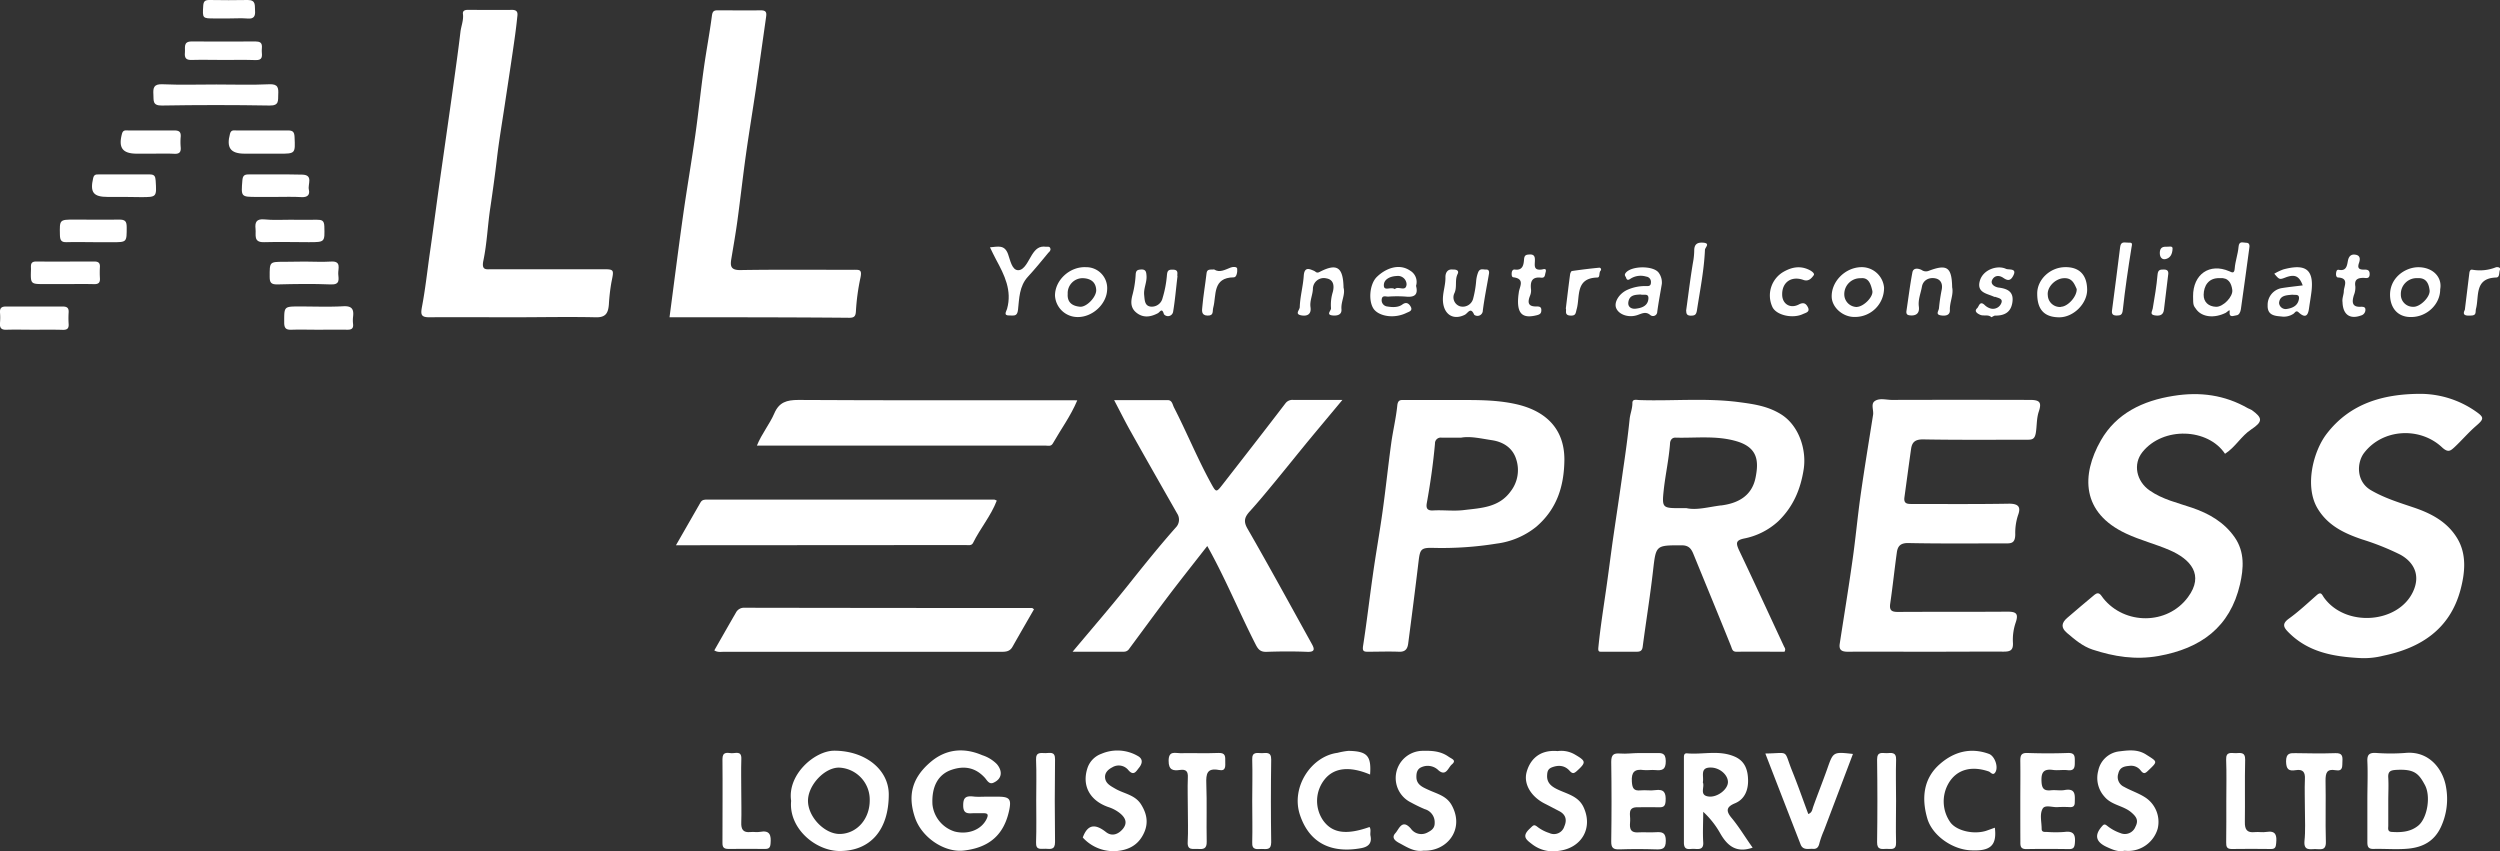 <svg xmlns="http://www.w3.org/2000/svg" viewBox="0 0 753.6 256.58"><rect x="0" y="0" width="753.6" height="256.58" fill="#333333" stroke="none"/><defs><style>.cls-1{fill:#fff;}</style></defs><title>icon-white</title><g id="&#x56FE;&#x5C42;_2" data-name="&#x56FE;&#x5C42; 2"><g id="&#x56FE;&#x5C42;_1-2" data-name="&#x56FE;&#x5C42; 1"><path class="cls-1" d="M580.53,196.46c-7.83,0-15.65-.06-23.47,0-1.87,0-2.78-.48-2.49-2.42,1.25-8.16,2.6-16.31,3.75-24.49,1-6.77,1.59-13.58,2.55-20.35,1.15-8.07,2.48-16.11,3.75-24.15.23-1.41-.75-3.28.51-4.15,1.44-1,3.44-.35,5.19-.35q20.8-.06,41.62,0c2.92,0,3.56.73,2.64,3.49-.7,2.08-.56,4.26-.89,6.36s-1.19,2.15-2.75,2.15c-10.43,0-20.86.09-31.28-.1-2.41,0-3.3.86-3.59,2.91-.69,4.85-1.33,9.71-2,14.56-.28,2.05,1,2,2.47,2,9.7,0,19.4.08,29.1-.09,3,0,3.54,1.16,2.67,3.49a16.92,16.92,0,0,0-.83,5.69c0,3-1.44,2.8-3.42,2.79-9.6,0-19.2.1-28.79-.1-2.34-.05-3.21.89-3.48,2.78-.72,5.14-1.25,10.31-2,15.43-.34,2.24.56,2.57,2.51,2.55,11-.07,21.9,0,32.85-.08,2.6,0,3.36.59,2.48,3.22a16.05,16.05,0,0,0-.86,6c.19,2.59-.93,2.85-3.06,2.83C596,196.4,588.24,196.46,580.53,196.46Z"></path><path class="cls-1" d="M363.92,164.59c-3.79,4.86-7.65,9.71-11.4,14.64-4.1,5.41-8.1,10.9-12.14,16.35a1.86,1.86,0,0,1-1.57.87H323.33c5.77-6.89,11.23-13.2,16.44-19.71,4.78-6,9.58-12,14.65-17.72a3.37,3.37,0,0,0,.42-4.23c-4.68-8.23-9.38-16.45-14-24.71-1.64-2.91-3.13-5.91-5-9.47,5.67,0,10.91,0,16.14,0,1.36,0,1.46,1.33,1.9,2.2,3.82,7.45,7,15.22,11,22.57,1.74,3.15,1.67,3.23,3.77.53,6.3-8.09,12.61-16.19,18.85-24.35a2.61,2.61,0,0,1,2.41-1h14.74c-3.54,4.26-6.77,8.11-10,12-3.5,4.26-6.94,8.56-10.45,12.82-2.41,2.92-4.82,5.85-7.36,8.65-1.52,1.67-2.17,2.94-.81,5.3,6.6,11.47,12.94,23.1,19.35,34.68.82,1.46,1.21,2.59-1.35,2.48-4.07-.17-8.15-.14-12.21,0-1.72.06-2.46-.57-3.23-2.05C373.56,184.62,369.39,174.34,363.92,164.59Z"></path><path class="cls-1" d="M154.74,95.64c-8.45,0-16.89-.07-25.34,0-2.45,0-2.62-.81-2.23-3,1-5.21,1.58-10.49,2.31-15.74,1-6.87,1.89-13.74,2.85-20.6.7-5,1.44-10.09,2.15-15.13q1.17-8.18,2.31-16.36c.69-5,1.41-10.08,2-15.14.21-1.83,1-3.55.76-5.46-.13-.91.51-1.23,1.38-1.23,4.48,0,9,.06,13.44,0,2,0,1.63,1.41,1.53,2.36-.34,3.45-.85,6.89-1.35,10.32-.78,5.34-1.6,10.68-2.4,16s-1.71,10.65-2.34,16c-.58,5-1.27,9.93-2,14.88-.82,5.34-1,10.78-2.11,16.06-.61,3,.9,2.56,2.56,2.56q16.57,0,33.15,0c3.8,0,3.7,0,2.9,3.91a57.31,57.31,0,0,0-.77,6.69c-.21,2.53-.87,4-4.05,3.88C171.21,95.46,163,95.64,154.74,95.64Z"></path><path class="cls-1" d="M201.82,95.64c1.36-10.26,2.63-20.35,4.05-30.42,1.15-8.17,2.56-16.31,3.72-24.48.95-6.67,1.62-13.37,2.55-20,.74-5.35,1.77-10.67,2.46-16,.19-1.43.68-1.65,1.89-1.63,4.28,0,8.56.07,12.83,0,1.69,0,1.81.69,1.6,2.09-1,7.06-2,14.13-3,21.19-1,6.76-2.12,13.49-3.07,20.25-.92,6.56-1.65,13.15-2.54,19.71-.52,3.85-1.19,7.67-1.83,11.5-.37,2.18-.38,3.61,2.72,3.56,11.36-.19,22.73-.06,34.1-.09,1.83,0,2.61-.11,2.06,2.47a65.39,65.39,0,0,0-1.35,10c-.08,1.55-.52,2-2,2C238,95.63,220,95.64,201.82,95.64Z"></path><path class="cls-1" d="M711.3,198.36c-7.88-.43-15.45-1.73-21.38-7.68-1.44-1.44-2.22-2.55,0-4.17,3-2.16,5.68-4.69,8.45-7.12,1.34-1.17,1.54-.14,2.2.78,6.51,9,22.37,7.78,26.83-1.85,2.53-5.47-.36-9.29-4-11.2a77,77,0,0,0-11.36-4.52c-5.33-1.81-10.36-4.15-13.46-9.38-3.92-6.61-1.33-17.15,2.81-22.5,7.06-9.15,17-11.92,27.91-12a29.32,29.32,0,0,1,17,5.3c2.62,1.82,2.51,2.29,0,4.44-2.29,2-4.23,4.3-6.44,6.36-1.12,1-1.85,1.79-3.76,0-6.64-6.2-17.85-5.63-23.47,1.71-2.21,2.89-2.46,8.6,2.07,11.24,4.11,2.39,8.53,3.74,12.95,5.23,5.25,1.78,10,4.28,13,9.17s2.41,10.53,1,15.77c-3.21,11.72-11.9,17.37-23.22,19.72A23.65,23.65,0,0,1,711.3,198.36Z"></path><path class="cls-1" d="M670.71,136.79c-5.15-7.74-18.66-8.28-24.89-.52-2.93,3.65-1.81,8.79,2.13,11.55s8.45,3.74,12.82,5.23c5.14,1.76,9.68,4.35,12.87,8.94,3.06,4.43,2.67,9.36,1.6,14.09-3,13-11.82,19.38-24.57,21.66-6.95,1.24-13.43.19-19.9-1.93-3-1-5.32-3-7.68-5-1.94-1.62-1.67-3.09.09-4.59,2.73-2.32,5.43-4.67,8.2-6.94,1.44-1.19,2,.33,2.65,1.1,6.43,8,19.27,8.08,25.5-.36,5-6.73.78-11.45-5.48-14.17-4.29-1.87-8.9-3-13.14-5-13.5-6.28-13.58-17.64-7.64-28.07,4.65-8.16,12.64-12,21.91-13.45,8-1.29,15.43-.28,22.45,3.74.35.2.78.29,1.11.52,3.39,2.41,3.37,3.54-.11,5.84C675.58,131.44,673.81,134.83,670.71,136.79Z"></path><path class="cls-1" d="M324.74,120.67c-2,4.76-4.95,8.74-7.37,13-.57,1-1.45.65-2.21.65-28.9,0-57.79,0-87,0,1.44-3.57,3.84-6.44,5.27-9.76s3.74-4,7.21-4c26.81.16,53.62.09,80.44.09Z"></path><path class="cls-1" d="M203.76,164.36c2.65-4.62,5-8.77,7.41-12.92.51-.89,1.34-.85,2.18-.85l86.35,0c.19,0,.37.14.77.31-1.76,4.61-5,8.38-7.15,12.75-.44.92-1.45.65-2.26.65Z"></path><path class="cls-1" d="M215.32,196.05c2.19-3.84,4.35-7.64,6.54-11.42a2.71,2.71,0,0,1,2.55-1.43q43.35.08,86.68.08c.15,0,.31.19.6.38-2.17,3.77-4.36,7.55-6.51,11.35-.88,1.55-2.31,1.47-3.79,1.47q-32.24,0-64.46,0c-6.16,0-12.31,0-18.47,0C217.48,196.44,216.42,196.75,215.32,196.05Z"></path><path class="cls-1" d="M297.35,240.15h3.43c3.54,0,4.15.71,3.42,4.14-1.53,7.18-5.82,11.23-13.77,12.11-5.71.62-12.65-3.91-14.66-10.07-1.85-5.62-1.6-11.29,4.82-16.69,4.27-3.6,9.55-4.54,15.48-2a10.91,10.91,0,0,1,4.42,2.69c1.83,2.18,1.56,4.5-1.08,5.64-1.28.56-1.93-.85-2.56-1.54-2.84-3.1-6.21-3.67-10-2.38-4.06,1.37-6.06,5.06-5.77,10.46a9.6,9.6,0,0,0,6.75,8.16c4.12,1,8-.61,9.55-3.75.76-1.57.21-1.8-1.13-1.79-.94,0-1.88,0-2.82,0-1.78.11-3.12.18-3.08-2.44,0-2.38.94-2.8,3-2.6C294.63,240.26,296,240.15,297.35,240.15Z"></path><path class="cls-1" d="M609,241.58c0-4.07.06-8.13,0-12.19,0-1.63.22-2.48,2.17-2.41,4.06.14,8.13.15,12.19,0,2.08-.08,2.08,1,2.07,2.49s.12,3-2.19,2.69c-1.44-.17-2.94.13-4.37-.07-2.76-.38-3.6.62-3.48,3.41.09,2.24.77,2.94,2.9,2.72,1.34-.14,2.74.17,4.06-.07,3.37-.61,3.12,1.51,3.07,3.68,0,1.06-.4,1.51-1.47,1.47a33.69,33.69,0,0,0-3.76,0c-1.52.1-3.69-.78-4.43.43-1,1.71-.32,4-.33,6.1,0,1.09.9.94,1.6.95a34.81,34.81,0,0,0,5.31,0c2.85-.39,3.32.95,3.11,3.36-.11,1.31-.44,1.83-1.81,1.81-4.28-.06-8.56-.08-12.83,0-1.7,0-1.81-.86-1.79-2.15C609,249.7,609,245.64,609,241.58Z"></path><path class="cls-1" d="M494,227c1.67,0,3.34,0,5,0s3.1-.26,3.13,2.4-1.1,2.92-3.16,2.73c-1.13-.11-2.31.11-3.43,0-2.81-.4-3.82.58-3.63,3.51.13,2,.59,2.82,2.65,2.61,1.45-.15,2.94.15,4.37-.07,2.81-.41,3.3.9,3.15,3.34-.1,1.62-.76,1.87-2.11,1.82-2.08-.07-4.17,0-6.25,0-3.26-.1-2.22,2.32-2.32,4s-.48,3.75,2.43,3.57c1.77-.11,3.55.08,5.31-.05,1.94-.13,3,.12,3,2.57s-1,2.66-3,2.6c-3.64-.12-7.3-.13-10.94,0-1.84.06-2.54-.38-2.51-2.39q.18-12,0-24c0-2.18.76-2.65,2.69-2.5S492.16,227,494,227Z"></path><path class="cls-1" d="M640.35,256.45c-1.81.43-3.55-.34-5.21-1.1-3.48-1.57-3.87-3.65-1.43-6.37.54-.59.81-.56,1.45-.07a13.21,13.21,0,0,0,4,2.21,3.42,3.42,0,0,0,4.55-1.91c1-1.92.3-3-1.27-4.34-2.44-2.08-5.92-2.11-8.11-4.77a8.39,8.39,0,0,1-1.84-7.74,7.32,7.32,0,0,1,6.37-5.87c2.62-.31,5.46-.74,8.12,1,3.42,2.18,3.5,2,.64,4.73-.91.89-1.4,1.26-2.36,0a3.59,3.59,0,0,0-3.26-1.37c-1.61.15-3,.36-3.46,2.33a3.24,3.24,0,0,0,1.73,4c2,1.13,4.31,1.87,6.27,3.12a8.8,8.8,0,0,1,3.87,9.51,9.31,9.31,0,0,1-8.94,6.7Z"></path><path class="cls-1" d="M429.1,256.42c-2.63.42-4.79-.92-6.89-2.07-1-.53-3.13-1.54-1.58-3.21,1.05-1.12,2-4.46,4.67-1.34a3.87,3.87,0,0,0,4.92,1.19c1.23-.63,2.28-1.28,2.25-2.93a4.1,4.1,0,0,0-3-4.15,45.62,45.62,0,0,1-4.12-2,8.2,8.2,0,0,1,3.72-15.58c2.72-.06,5.28.12,7.62,1.79,1,.69,2.45,1.05.94,2.33-1.08.91-1.72,3.7-4,1.77a4.59,4.59,0,0,0-5.05-1c-1.43.55-1.64,1.84-1.62,3,0,2.37,2,3.12,3.73,3.92,2.57,1.18,5.41,1.78,6.95,4.65C441.57,250,436.19,256.71,429.1,256.42Z"></path><path class="cls-1" d="M469.53,226.41a8.11,8.11,0,0,1,5.15,1c3.43,2,3.53,2.38.65,5-.88.78-1.32.9-2.21-.09-1.43-1.59-3.29-1.79-5.34-1-1.23.49-1.37,1.36-1.42,2.46-.09,2.26,1.38,3.33,3.11,4.16,2.89,1.4,6.28,2,7.86,5.34,2.95,6.27-.51,12.36-7.51,13.21A10.29,10.29,0,0,1,462,254.6c-1.86-1.43-3.46-2.42-.83-4.85,1.07-1,1.19-1.38,2.38-.42a11.81,11.81,0,0,0,3.48,1.78,3.26,3.26,0,0,0,4.52-2c.85-1.94.46-3.57-1.55-4.61-1.44-.74-2.87-1.51-4.32-2.24-4.15-2.08-6.47-5.94-5.5-9.5C461.08,229.41,463.69,225.89,469.53,226.41Z"></path><path class="cls-1" d="M326.39,252.46c1.51-4.13,3.86-4.12,7-1.64,1.86,1.46,3.8.61,5.12-1,1.43-1.81.75-3.35-1-4.75a11.1,11.1,0,0,0-3.44-1.8c-5.69-2-8-6.58-6.24-11.82a6.86,6.86,0,0,1,4.16-4.22,12.26,12.26,0,0,1,11,.66c1.72.95,1.3,2.4.31,3.6-.82,1-1.56,2.59-3.25.56a3.71,3.71,0,0,0-4.76-.75c-1.3.66-2.28,1.66-2.18,3.07.13,1.8,1.63,2.53,3.11,3.39,2.63,1.54,6,1.8,7.83,4.86,2,3.26,2.15,6.3.25,9.5-1.7,2.87-4.37,4.1-7.59,4.41A12.5,12.5,0,0,1,326.39,252.46Z"></path><path class="cls-1" d="M532.14,227.14c7.5-.08,5.38-1.44,8.14,5.39,1.7,4.21,3.19,8.5,4.81,12.85,1.18-.43,1.18-1.36,1.48-2.19,1.36-3.81,2.87-7.57,4.22-11.39,1.82-5.19,1.77-5.2,7.76-4.53-2.93,7.74-5.83,15.41-8.74,23.08a27.26,27.26,0,0,0-1.34,3.73c-.26,1.22-.75,1.9-2,1.8s-3,.54-3.71-1.37C539.22,245.42,535.7,236.34,532.14,227.14Z"></path><path class="cls-1" d="M413,233.48c-6.08-2.58-10.76-2.11-13.62,1.36a10.38,10.38,0,0,0-.55,12.45c2.76,3.88,7,4.48,14,2,.55.83.11,1.78.29,2.65.51,2.39-.81,3.37-2.88,3.74-8.58,1.54-15.42-1.22-18.37-10-2.83-8.43,3.44-17.72,11.28-18.74a22.1,22.1,0,0,1,3.3-.6C412.14,226.43,413.41,227.83,413,233.48Z"></path><path class="cls-1" d="M601.33,249.5c.65,5.41-1.34,7.16-7.43,6.81-5.46-.31-11.44-4.46-12.93-9.58-1.75-6-1.26-12,3.76-16.39,4.21-3.71,9.24-5.12,14.81-3.09,1.72.63,2.88,3.8,2,5.43-.72,1.32-1.49.08-2-.11-5.28-1.84-9.74-.61-12.16,3.54A10.9,10.9,0,0,0,588,248c1.88,2.41,6.76,3.59,10.54,2.49C599.36,250.23,600.21,249.89,601.33,249.5Z"></path><path class="cls-1" d="M65.22,25.47c5.31,0,10.63.18,15.94-.07,2.68-.13,2.82,1.1,2.71,3.12-.09,1.77.33,3.34-2.56,3.29q-16.25-.28-32.51,0c-2.91.05-2.45-1.54-2.56-3.3-.12-2,.06-3.23,2.73-3.11C54.38,25.64,59.8,25.47,65.22,25.47Z"></path><path class="cls-1" d="M694.79,243.91c0-3-.13-6,0-9,.13-2.2-.6-3.1-2.79-2.75s-2.83-.34-2.89-2.63c0-2.57,1.21-2.54,3-2.5,3.95.08,7.91.13,11.86,0,2-.07,2.23.82,2.13,2.42-.1,1.43.31,3.15-2.09,2.72-2.65-.47-3,.86-3,3.14.13,6.14-.08,12.28.1,18.41.09,2.89-1.73,2.2-3.26,2.22s-3.4.54-3.2-2.3C695,250.37,694.79,247.14,694.79,243.91Z"></path><path class="cls-1" d="M358.06,243.82c0-3.12-.12-6.25,0-9.36.11-1.93-.49-2.64-2.42-2.36s-3.4.1-3.37-2.78c0-3.14,2-2.26,3.52-2.28,3.85-.07,7.71.09,11.55-.07,2.17-.08,2,1.18,2,2.57s.27,3-1.91,2.56c-3.62-.69-3.91,1.19-3.8,4.14.22,5.81,0,11.64.12,17.46.06,2.24-1.06,2.32-2.67,2.2-1.43-.11-3.22.59-3.06-2.1C358.2,250.48,358.06,247.14,358.06,243.82Z"></path><path class="cls-1" d="M671.1,241.46c0-4.17.11-8.34-.05-12.49-.09-2.52,1.55-1.92,2.89-1.94s2.89-.48,2.84,2c-.15,6.25,0,12.5-.09,18.74-.05,2.29.65,3.32,3,3.06,1.14-.12,2.32.14,3.44-.05,3-.5,3.22,1.12,3,3.4-.1,1.09-.24,1.76-1.55,1.74-4-.05-7.92-.06-11.88,0-1.51,0-1.65-.78-1.64-2C671.12,249.79,671.1,245.62,671.1,241.46Z"></path><path class="cls-1" d="M223.45,238.82c0,3,.1,6,0,9.06-.09,2.09.53,3.18,2.81,2.93.92-.11,1.9.13,2.81-.05,3.09-.6,3.41,1.08,3.21,3.52-.09,1.19-.47,1.64-1.66,1.62-3.65,0-7.3-.05-11,0-1.29,0-1.85-.36-1.84-1.76,0-8.44.08-16.87,0-25.31,0-2.31,1.43-1.88,2.69-1.79s3.11-.87,3,1.77C223.36,232.15,223.45,235.48,223.45,238.82Z"></path><path class="cls-1" d="M377.47,241.44c0-4.15.12-8.31,0-12.46-.1-2.49,1.5-1.95,2.86-1.95s2.89-.54,2.86,1.95q-.18,12.47,0,24.93c0,2.45-1.49,2-2.86,2s-3,.49-2.86-2C377.58,249.76,377.47,245.6,377.47,241.44Z"></path><path class="cls-1" d="M312.36,241.17c0-4,.12-8.11-.05-12.15-.1-2.45,1.43-2,2.82-2s2.94-.62,2.9,1.91q-.16,12.45,0,24.92c0,2.42-1.41,2.06-2.82,2s-3,.57-2.9-1.93C312.46,249.69,312.36,245.43,312.36,241.17Z"></path><path class="cls-1" d="M571.55,241.47c0,4.16-.11,8.32,0,12.47.09,2.49-1.54,1.91-2.89,1.94s-2.87.42-2.83-2q.18-12.47,0-24.93c0-2.52,1.57-1.89,2.89-1.92s2.93-.48,2.84,2C571.43,233.16,571.55,237.32,571.55,241.47Z"></path><path class="cls-1" d="M95.85,99.39c-2.61,0-5.21-.08-7.81,0-1.63.07-2.37-.24-2.37-2.15,0-4.86-.14-4.86,4.65-4.86,4.37,0,8.75.18,13.11-.06,2.6-.15,3.29.83,3,3.15a9.35,9.35,0,0,0,0,2.18c.16,1.41-.5,1.77-1.81,1.74C101.67,99.34,98.76,99.39,95.85,99.39Z"></path><path class="cls-1" d="M19.59,85.63H13.34c-4.15,0-4.15,0-4-4.5,0-1.11-.28-2.32,1.6-2.3,5.82.06,11.65,0,17.48,0,1.16,0,1.75.37,1.7,1.6a28,28,0,0,0,0,3.43c.09,1.36-.44,1.82-1.79,1.79C25.41,85.58,22.5,85.63,19.59,85.63Z"></path><path class="cls-1" d="M91.87,78.85c2.59,0,5.2.16,7.78,0,3.41-.27,2.21,2.16,2.31,3.74s.62,3.28-2.25,3.15c-5.38-.23-10.79-.14-16.18,0-1.81,0-2.24-.57-2.24-2.28,0-4.54-.09-4.54,4.35-4.54Z"></path><path class="cls-1" d="M10.23,99.39c-2.69,0-5.39-.07-8.09,0C.52,99.49-.15,99,0,97.32a18,18,0,0,0,0-3.11c-.09-1.35.48-1.82,1.8-1.81,5.71,0,11.42,0,17.12,0,1.37,0,1.86.5,1.77,1.82a26,26,0,0,0,0,3.42c.1,1.34-.41,1.82-1.77,1.79C16.05,99.34,13.14,99.39,10.23,99.39Z"></path><path class="cls-1" d="M87.42,66.24c2.7,0,5.4.06,8.1,0,1.47,0,2.2.19,2.25,2C97.89,73,98,73,93.05,73c-4.46,0-8.92-.13-13.38,0-3.4.13-2.43-2.2-2.64-4-.22-2,.25-3.07,2.62-2.87C82.22,66.4,84.83,66.24,87.42,66.24Z"></path><path class="cls-1" d="M28.25,73c-2.7,0-5.4-.09-8.09,0-1.68.08-2.06-.57-2.1-2.14-.1-4.67-.17-4.67,4.48-4.67,4.46,0,8.93.08,13.39,0,1.78,0,2.25.51,2.26,2.26,0,4.56.09,4.56-4.33,4.56Z"></path><path class="cls-1" d="M83.11,59.36h-5.6c-4.9,0-4.85,0-4.45-5,.11-1.33.54-1.79,1.86-1.78,5.39.05,10.79-.08,16.18.06,3.44.09,1.62,2.9,2,4.51s-.43,2.36-2.21,2.27C88.31,59.26,85.71,59.36,83.11,59.36Z"></path><path class="cls-1" d="M79.05,46.32H73.76c-4.29,0-5.56-1.79-4.43-6,.33-1.24,1.15-1,1.91-1,5.18,0,10.37,0,15.55,0,1.46,0,1.93.43,2,1.93.23,5.08.3,5.08-4.76,5.08Z"></path><path class="cls-1" d="M67.4,18.07c-3.22,0-6.44-.09-9.66,0-1.77.07-2.14-.73-2-2.22s-.58-3.35,2-3.35c6.44,0,12.88.07,19.32,0,2.54,0,1.77,1.71,1.85,3s.38,2.72-1.87,2.61C73.84,18,70.62,18.07,67.4,18.07Z"></path><path class="cls-1" d="M37.47,59.36h-5c-4.36,0-5.38-1.39-4.39-5.67.28-1.21,1-1.11,1.82-1.11,5.09,0,10.17,0,15.26,0,1.4,0,1.67.58,1.76,1.84.31,5,.36,5-4.49,5Z"></path><path class="cls-1" d="M298.42,74.55c2.38-.18,4.38-.9,5.45,2.06.65,1.8,1.17,4.86,3.07,4.84s3-2.86,4.13-4.63,2.19-2.72,4.23-2.44c.47.06,1.09-.2,1.31.48s-.28,1-.6,1.34c-2,2.42-4,4.89-6.14,7.2-2.65,2.87-2.62,6.56-3,10-.24,2.12-1.34,1.65-2.48,1.7-2.05.07-1.07-1.13-.82-2,1.55-5.53-.79-10.2-3.3-14.83C299.64,77.12,299.1,75.94,298.42,74.55Z"></path><path class="cls-1" d="M45.64,46.32H41.26c-4.34,0-5.62-1.78-4.49-6,.34-1.24,1.17-1,1.93-1,4.59,0,9.18,0,13.77,0,1.46,0,2.12.37,2,1.92a17.11,17.11,0,0,0,0,3.12c.13,1.45-.36,2.07-1.9,2C50.24,46.24,47.94,46.32,45.64,46.32Z"></path><path class="cls-1" d="M588.46,86.6c.48,2.25-.78,4.47-.69,6.87.07,1.68-1.48,1.81-2.77,1.59-1.6-.28-.64-1.26-.52-2.11a53.6,53.6,0,0,1,.79-5.44c.38-1.59,0-3.25-1.93-3.61s-3.67.61-4,2.53-1.21,3.91-.92,6c.26,2-.81,2.87-2.82,2.62-.81-.1-1-.53-.93-1.25.59-3.9,1.07-7.82,1.8-11.69.31-1.62,2.07-1.11,2.8-.72a2.22,2.22,0,0,0,2.1.26C586.91,79.54,588.34,80.51,588.46,86.6Z"></path><path class="cls-1" d="M354.94,83.29c-.46,3.82-.74,7.29-1.32,10.71a1.57,1.57,0,0,1-2.77.71c-.6-2.09-1.16-.63-1.86-.27-2.05,1.06-4.16,1.46-6.19,0s-2-3.38-1.42-5.56a30.07,30.07,0,0,0,.95-6c.06-1.27.42-1.56,1.59-1.64,1.54-.1,1.61.8,1.69,1.92.13,2-.92,3.76-.71,5.79.16,1.52.14,3.17,1.85,3.46a3.33,3.33,0,0,0,3.7-2.58,32.48,32.48,0,0,0,1.28-6.54c.12-1.35.16-2.1,1.82-2C355.52,81.28,354.71,82.78,354.94,83.29Z"></path><path class="cls-1" d="M405,86.7c.6,2.1-.83,4.2-.63,6.51.14,1.63-1.16,2-2.58,1.89-2.25-.2-.48-1.45-.57-2.2a12.9,12.9,0,0,1,.54-4.88c.44-1.69.38-3.75-2-4.12a3.28,3.28,0,0,0-4,3.24c-.09,1.86-1,3.56-.72,5.49s-.81,2.76-2.68,2.45c-2.22-.36-.59-1.58-.56-2.52.1-3.19,1-6.28,1.2-9.41.2-2.88,1.77-2.06,3.07-1.52.61.26.78.83,1.7.35C403,79.26,404.87,80.48,405,86.7Z"></path><path class="cls-1" d="M438,81.26c.93-.06,1.92.25,1.39,1.32-.92,1.86-.11,3.88-.95,5.75a2.84,2.84,0,0,0,1.66,4,3.22,3.22,0,0,0,4-2.45,30.26,30.26,0,0,0,.87-5.12,9.44,9.44,0,0,1,.61-2.69c.56-1.31,1.54-.77,2.37-.82s1,.55.89,1.25c-.63,3.7-1.39,7.39-1.86,11.12a1.61,1.61,0,0,1-2.6,1.26c-1.07-2.49-1.86-.51-2.81,0-3.52,1.76-6.31-.1-6.6-4-.19-2.53.82-4.85.74-7.35C435.7,82.36,436.25,81,438,81.26Z"></path><path class="cls-1" d="M600.28,95.63c-.93-.94-2.33-.25-3.42-.75-.69-.32-1.94-1-.84-2,.52-.51.76-2.33,2.23-.94A4.21,4.21,0,0,0,600.07,93a2.7,2.7,0,0,0,3.23-1.7c.51-1.33-1-1.47-1.86-1.82-.09,0-.22,0-.3,0-2.09-1-5.3-1.2-4.36-4.74s5.39-4.9,7.9-3.7c.85.4,3.68-.37,2,2.41-.92,1.54-2,.84-2.85.28-1.5-1-2.81-.49-3.34.72-.59,1.39,1.12,2.14,2,2.24,2.94.36,4.68,1.46,4.08,4.71-.51,2.81-2.43,3.74-5.06,3.74C601.17,95.08,600.8,95.4,600.28,95.63Z"></path><path class="cls-1" d="M537.22,88.79c0,2.82,2.41,4.35,5,3,1.45-.77,2.17-.31,2.74.8.75,1.48-.65,1.69-1.51,2.09-3.08,1.46-8.13.35-9.23-2.26A8.25,8.25,0,0,1,537.51,82c2.35-1.37,4.86-2,7.6-.77.93.41,2,1.17,1.63,1.72-.6.85-1.52,2-3.1,1.44C540,83.08,537.16,85.08,537.22,88.79Z"></path><path class="cls-1" d="M69.1,5.56H64.73c-3.74,0-3.7,0-3.47-3.83C61.35.33,61.86,0,63.14,0,67,.06,70.85.08,74.7,0c2.52,0,2.06,1.68,2.18,3.2s-.24,2.55-2.16,2.39S71,5.56,69.1,5.56Z"></path><path class="cls-1" d="M457.59,91a18,18,0,0,1,.23-2.76c.13-1.7,2.06-4.19-1.63-4.65-.53-.06-.54-.81-.5-1.34s.31-1.07.93-1c2.45.35,2.67-1.53,2.79-3.06.1-1.36.69-1.43,1.74-1.48,1.36-.06,1.56.76,1.53,1.77,0,1.43-.52,3.08,2,2.77.39,0,1.68-.67,1.22.88-.24.77-.1,1.72-1.38,1.57-2.84-.33-3.28,1.32-3,3.63a4.09,4.09,0,0,1-.31,1.82c-.75,1.92-.69,3.28,1.9,3.23.73,0,1.52,0,1.51,1.08,0,.94-.32,1.31-1.4,1.57C459.35,96,457.63,94.84,457.59,91Z"></path><path class="cls-1" d="M706.13,91.07c-.18-1.15.38-2.26.39-3.29,0-1.41,1.68-3.93-1.69-4.13-.56,0-.71-.67-.65-1.23s.18-1.21.82-1.09c2.27.46,2.48-1.22,2.74-2.66s1-2.18,2.47-1.86,1.16,1.67.88,2.47c-.6,1.71.2,2,1.55,2,1.16-.06,1.75.26,1.66,1.55s-1.17.95-1.84.93c-1.82,0-2.8.54-2.47,2.55a6.06,6.06,0,0,1-.45,2.7c-.52,1.79-.76,3.65,2.15,3.46.59,0,1.34,0,1.34.86a1.77,1.77,0,0,1-1.35,1.78C708.35,96.32,706.24,94.84,706.13,91.07Z"></path><path class="cls-1" d="M636.62,93.76c.9-7,1.74-13.13,2.48-19.32.23-1.91,1.58-1.22,2.57-1.29,1.31-.1,1,.51.84,1.52-1,6.24-1.93,12.49-2.61,18.77-.17,1.53-.7,1.66-1.87,1.68C636.38,95.14,636.65,94,636.62,93.76Z"></path><path class="cls-1" d="M508.27,93.62c.75-5.37,1.33-10.35,2.2-15.27a20.84,20.84,0,0,0,.24-3c.06-1.79,1-2.32,2.66-2.2,2.31.15.6,1.45.57,2.15-.26,6.14-1.48,12.16-2.41,18.22-.22,1.46-.73,1.63-1.92,1.63C508.13,95.12,508.37,94.05,508.27,93.62Z"></path><path class="cls-1" d="M743,93.41c.49-4,.93-7.58,1.36-11.11.07-.56.29-1.13.9-1a13.05,13.05,0,0,0,7.08-.72c.49-.16,1.58,0,1.24.78s0,2.26-1.11,2.29c-6.67.21-5.11,5.66-6.11,9.45-.22.86.2,1.89-1.23,2C743.41,95.24,742.09,95.14,743,93.41Z"></path><path class="cls-1" d="M366,81.23c1.63,1.07,3.26.08,5-.59.64-.25,1.86-.3,1.94.35.1.88-.13,2.6-1,2.61-6.52.06-5.22,5.41-6.21,9.08-.32,1.17.26,2.49-1.74,2.45s-1.65-1.66-1.56-2.66c.29-3.35.88-6.67,1.26-10C363.81,81,364.8,81.31,366,81.23Z"></path><path class="cls-1" d="M472,93c.45-3.65.84-7,1.29-10.31.05-.37.34-1,.58-1q4.11-.6,8.23-1a.54.54,0,0,1,.39.9c-.6.62-.07,2.05-1,2.07-6.69.16-5.16,5.74-6.2,9.47-.34,1.24-.23,2.07-1.85,2C471.41,95.08,472.3,93.54,472,93Z"></path><path class="cls-1" d="M653.61,82.52c-.49,4.08-.88,7.51-1.32,10.93-.22,1.68-1.5,1.83-2.8,1.61-1.56-.26-.72-1.2-.57-2.08.58-3.38,1.16-6.78,1.45-10.19.14-1.57.87-1.55,2-1.54C653.79,81.26,653.58,82.32,653.61,82.52Z"></path><path class="cls-1" d="M654.9,74.92c-.06,2-.92,2.93-2.15,3.19-1,.21-1.65-.53-1.69-1.64-.06-1.32.41-2.18,1.89-2.09C653.78,74.43,654.92,74,654.9,74.92Z"></path><path class="cls-1" d="M525.63,162.35a21.24,21.24,0,0,0,10.46-5.27c4.42-4.31,6.66-9.49,7.61-15.6.91-5.84-1.36-13.14-6.77-16.56-4-2.51-8.25-3.11-12.73-3.7-10-1.31-20-.29-29.92-.62-.81,0-2.25-.49-2.21.91,0,1.72-.68,3.22-.84,4.87-.53,5.16-1.24,10.31-2,15.45-.95,6.87-2,13.73-3,20.61-.71,5-1.34,10.1-2.07,15.15-.84,5.85-1.77,11.7-2.35,17.59-.14,1.38.31,1.28,1.17,1.28,3.44,0,6.88,0,10.33,0,1.08,0,1.69-.24,1.86-1.49,1-7.59,2.23-15.15,3.1-22.75.91-7.93.77-7.84,8.66-7.84,2.16,0,2.9,1.07,3.55,2.67,3.77,9.23,7.58,18.44,11.3,27.69.36.9.4,1.74,1.7,1.72,4.87-.05,9.75,0,14.44,0,.48-.85,0-1.23-.19-1.68-4.53-9.71-9-19.45-13.61-29.12C523.29,163.73,523.24,162.89,525.63,162.35Zm-6.86-10c-3.63.45-7.33,1.52-10.37.83h-1.65c-5.6,0-5.82,0-5.23-5.51.51-4.64,1.54-9.21,1.89-13.89,0-.75.37-1.9,1.66-1.86,6.17.17,12.4-.7,18.46,1.11,6.57,1.95,6.59,6.3,5.67,10.93C528.06,149.69,523.63,151.76,518.77,152.37Z"></path><path class="cls-1" d="M456.93,121.81c-6.75-1.5-13.57-1.17-19.53-1.24-5.24,0-9.62,0-14,0-1.16,0-2-.13-2.2,1.65-.38,3.84-1.32,7.62-1.84,11.46-.93,6.78-1.63,13.59-2.58,20.37-.91,6.57-2.09,13.09-3,19.65-1,7-1.8,14-2.88,20.91-.23,1.49,0,1.87,1.4,1.85,3.13,0,6.27-.12,9.39,0,2,.1,2.6-.95,2.8-2.5,1.07-8.2,2.13-16.41,3.11-24.62.46-3.88.72-4.29,4.69-4.18a102.82,102.82,0,0,0,18.81-1.29,23.79,23.79,0,0,0,12-5.09c6.16-5.29,8.39-12.11,8.47-20.21C471.59,128.67,465.26,123.66,456.93,121.81Zm-1.57,26.32c-3.54,4.88-8.94,5-14.05,5.62-3.07.39-6.24-.06-9.35.12-2,.11-2.09-1-1.85-2.31,1.07-5.91,1.91-11.85,2.45-17.83a1.73,1.73,0,0,1,2-1.8h5.89c2.76-.51,6,.27,9.27.76s6.19,2.19,7.3,5.68A10.45,10.45,0,0,1,455.36,148.13Z"></path><path class="cls-1" d="M737.33,237.25c-.88-5.36-5.09-11-12.31-10.28a59.43,59.43,0,0,1-8.75,0c-2-.11-2.75.42-2.65,2.55.17,3.85,0,7.71,0,11.56,0,4.28,0,8.55,0,12.82,0,1.45.39,2.05,1.93,2,3.54-.09,7.12.26,10.63-.11,4.1-.44,7.49-2.14,9.5-6.27A20,20,0,0,0,737.33,237.25Zm-8.25,11.52c-2.31,2-5.23,2.21-8.16,2-1.31-.09-1-1.14-1-1.89,0-2.5,0-5,0-7.5,0-2.3.13-4.6,0-6.88-.15-2,.67-2.34,2.5-2.43,5.35-.28,6.67,1.08,8.54,4.56S731.64,246.54,729.08,248.77Z"></path><path class="cls-1" d="M251.48,226.29c-5.89,0-14.19,7.21-13,15.13-.79,8.26,7.37,15.15,14.73,15.11,9.19-.06,14.68-6.36,14.7-17C267.93,232,260.86,226.31,251.48,226.29Zm1.82,25.1c-4.64.15-9.74-5.08-9.74-10,0-4.74,5.05-10.09,9.42-10a9.66,9.66,0,0,1,9.19,9.81C262.19,246.85,258.37,251.22,253.3,251.39Z"></path><path class="cls-1" d="M522,246.59c-1.93-2.29-1.46-3.42,1-4.45,3.12-1.29,4-4.29,3.94-7s-.72-5.62-4-7.05c-4.74-2.08-9.61-.57-14.39-1-1.07-.09-.94.91-.95,1.61,0,8.44,0,16.88,0,25.31,0,2.55,1.69,1.81,3,1.87s3,.4,2.82-2c-.18-3,0-6.11,0-9.17a26.49,26.49,0,0,1,5.11,6.47c2.12,3.72,4.8,6.06,9.79,4.34C526.14,252.49,524.29,249.34,522,246.59Zm-6.77-6.47c-3.2-.27-1.26-2.91-1.93-4.28.4-1.87-1.07-4.65,2.65-4.46,2.44.12,4.83,2.1,4.92,4.27S517.85,240.34,515.19,240.12Z"></path><path class="cls-1" d="M677,73.17c-.86,0-2.06-.65-2.21,1.22-.18,2.2-1,4.36-1.16,6.56-.12,1.65-.85,1.16-1.65.81-5.92-2.56-10.92.89-10.9,7.54,0,2.88.13,2.79,1,4,1.72,2.31,5.39,2.72,8.84,1,.41-.21,1.26-1.17,1.19-.55-.28,2.29,1.26,1.36,2.05,1.3s1.21-1,1.33-1.84C676.35,87.09,677.21,81,678,75,678.16,74.11,678.23,73.14,677,73.17Zm-9,19.31c-2.28-.08-3.77-1.45-3.73-3.64.05-2.57,1.35-5.14,4.9-5,2.57-.21,3.46,1.51,3.73,3.55S670.13,92.56,668,92.48Z"></path><path class="cls-1" d="M560.82,80.54c-4.77.22-8.84,4.44-8.67,9,.12,3.21,3.46,6.11,7,6a8.73,8.73,0,0,0,8.78-8.87A6.77,6.77,0,0,0,560.82,80.54Zm-1,12a3.82,3.82,0,0,1-3.88-3.82,4.8,4.8,0,0,1,5-4.85c2.36-.29,3,1.8,3.46,3.81C564.74,89.47,561.81,92.4,559.8,92.51Z"></path><path class="cls-1" d="M327.34,80.54c-4.86-.23-9.35,3.9-9.32,8.59a6.83,6.83,0,0,0,6.78,6.44c4.53.07,8.82-3.92,8.94-8.31A6.31,6.31,0,0,0,327.34,80.54Zm-1.79,11.92c-2.21-.2-3.89-1.22-3.7-3.87a4.51,4.51,0,0,1,4.47-4.74c2.34.06,4,1.08,4.12,3.56C330.52,89.54,327.51,92.64,325.55,92.46Z"></path><path class="cls-1" d="M729,80.55c-4.07,0-9,3.36-8.51,9.09.32,3.57,2.58,6,6.35,5.92,4.75,0,8.77-3.89,8.73-8.36C736.25,83.58,733.4,80.57,729,80.55Zm-1.6,11.93a3.64,3.64,0,0,1-3.69-3.71,4.77,4.77,0,0,1,5.07-4.92c2.6-.17,3.36,1.68,3.6,3.66S729.49,92.62,727.41,92.48Z"></path><path class="cls-1" d="M622.58,80.53c-4.58,0-8.52,3.75-8.48,8,0,4.79,2.12,7.05,6.52,7.12s8.59-4.16,8.53-8.37C629.09,82.84,626.78,80.49,622.58,80.53Zm-1.38,12a3.66,3.66,0,0,1-3.91-3.5c-.32-2.41,2.11-4.9,4.57-5.15,2.74-.28,3.41,1.62,4.14,3.25C626.09,89.41,623.3,92.46,621.2,92.48Z"></path><path class="cls-1" d="M418.49,89.41a36.2,36.2,0,0,1,5.31,0c2.56.26,3.77-.54,3.05-3.24a3.94,3.94,0,0,0-1.77-4.58c-3.33-2.29-7.36-.71-10,1.84-2.39,2.28-2.67,7.86-.75,10,1.75,1.95,6,2.66,9.62.9.68-.34,2-.6,1.3-1.88-.53-.94-1.32-1.56-2.54-.65s-3,.85-4.49.59a1.89,1.89,0,0,1-1.71-2.2C416.68,88.92,417.77,89.44,418.49,89.41ZM421,83.2A2.61,2.61,0,0,1,424,85.71c-.21,2.47-2.57.31-3.54,1.46-1.18-.9-3.42.85-3.31-1.31C417.21,84.17,419.07,83.28,421,83.2Z"></path><path class="cls-1" d="M500.09,82.34c-1.49-2.37-8.48-2.29-10.1,0-.43.62,0,.93.17,1.35.25.83.68.79,1.35.32a5.68,5.68,0,0,1,4.73-.63,1.59,1.59,0,0,1,1.42,1.7c0,1.37-.92,1.14-1.71,1.15a13,13,0,0,0-5.34,1.11c-2.56,1.13-4.14,3.76-3.44,5.51.79,2,3.73,3,6.33,2.15,1.34-.42,2.57-1.26,4,0a1.28,1.28,0,0,0,2.06-1c.38-2.83.92-5.65,1.39-8.47A5,5,0,0,0,500.09,82.34ZM496.9,90c-.15,2.28-2.12,2.88-3.94,3.06-1,.1-2.34-.39-2.11-2,.33-2.18,2.06-2.19,3.66-2.29C495.44,89.07,497,88.29,496.9,90Z"></path><path class="cls-1" d="M688.32,81.2a16.07,16.07,0,0,0-2.76,1.31c1.56,1.83,1.56,1.83,3.47,1.1,2.72-1,4.05-.43,5.1,2.42-2.12.27-4.24.48-6.33.82A5.1,5.1,0,0,0,683.56,92c-.13,3.13,2.26,3.23,4.12,3.4a5.23,5.23,0,0,0,3.75-.88c.43-.36.72-1.06,1.47-.36,2.71,2.5,3-.18,3.21-1.77.21-1.4.45-2.82.63-4.23C697.7,80.77,694.59,79.55,688.32,81.2ZM693,90.07c-.29,2-1.82,2.78-3.6,3.05A2,2,0,0,1,687,91.33c.21-2.37,2.31-2.32,4-2.5C691.9,89,693.17,88.52,693,90.07Z"></path></g></g></svg>